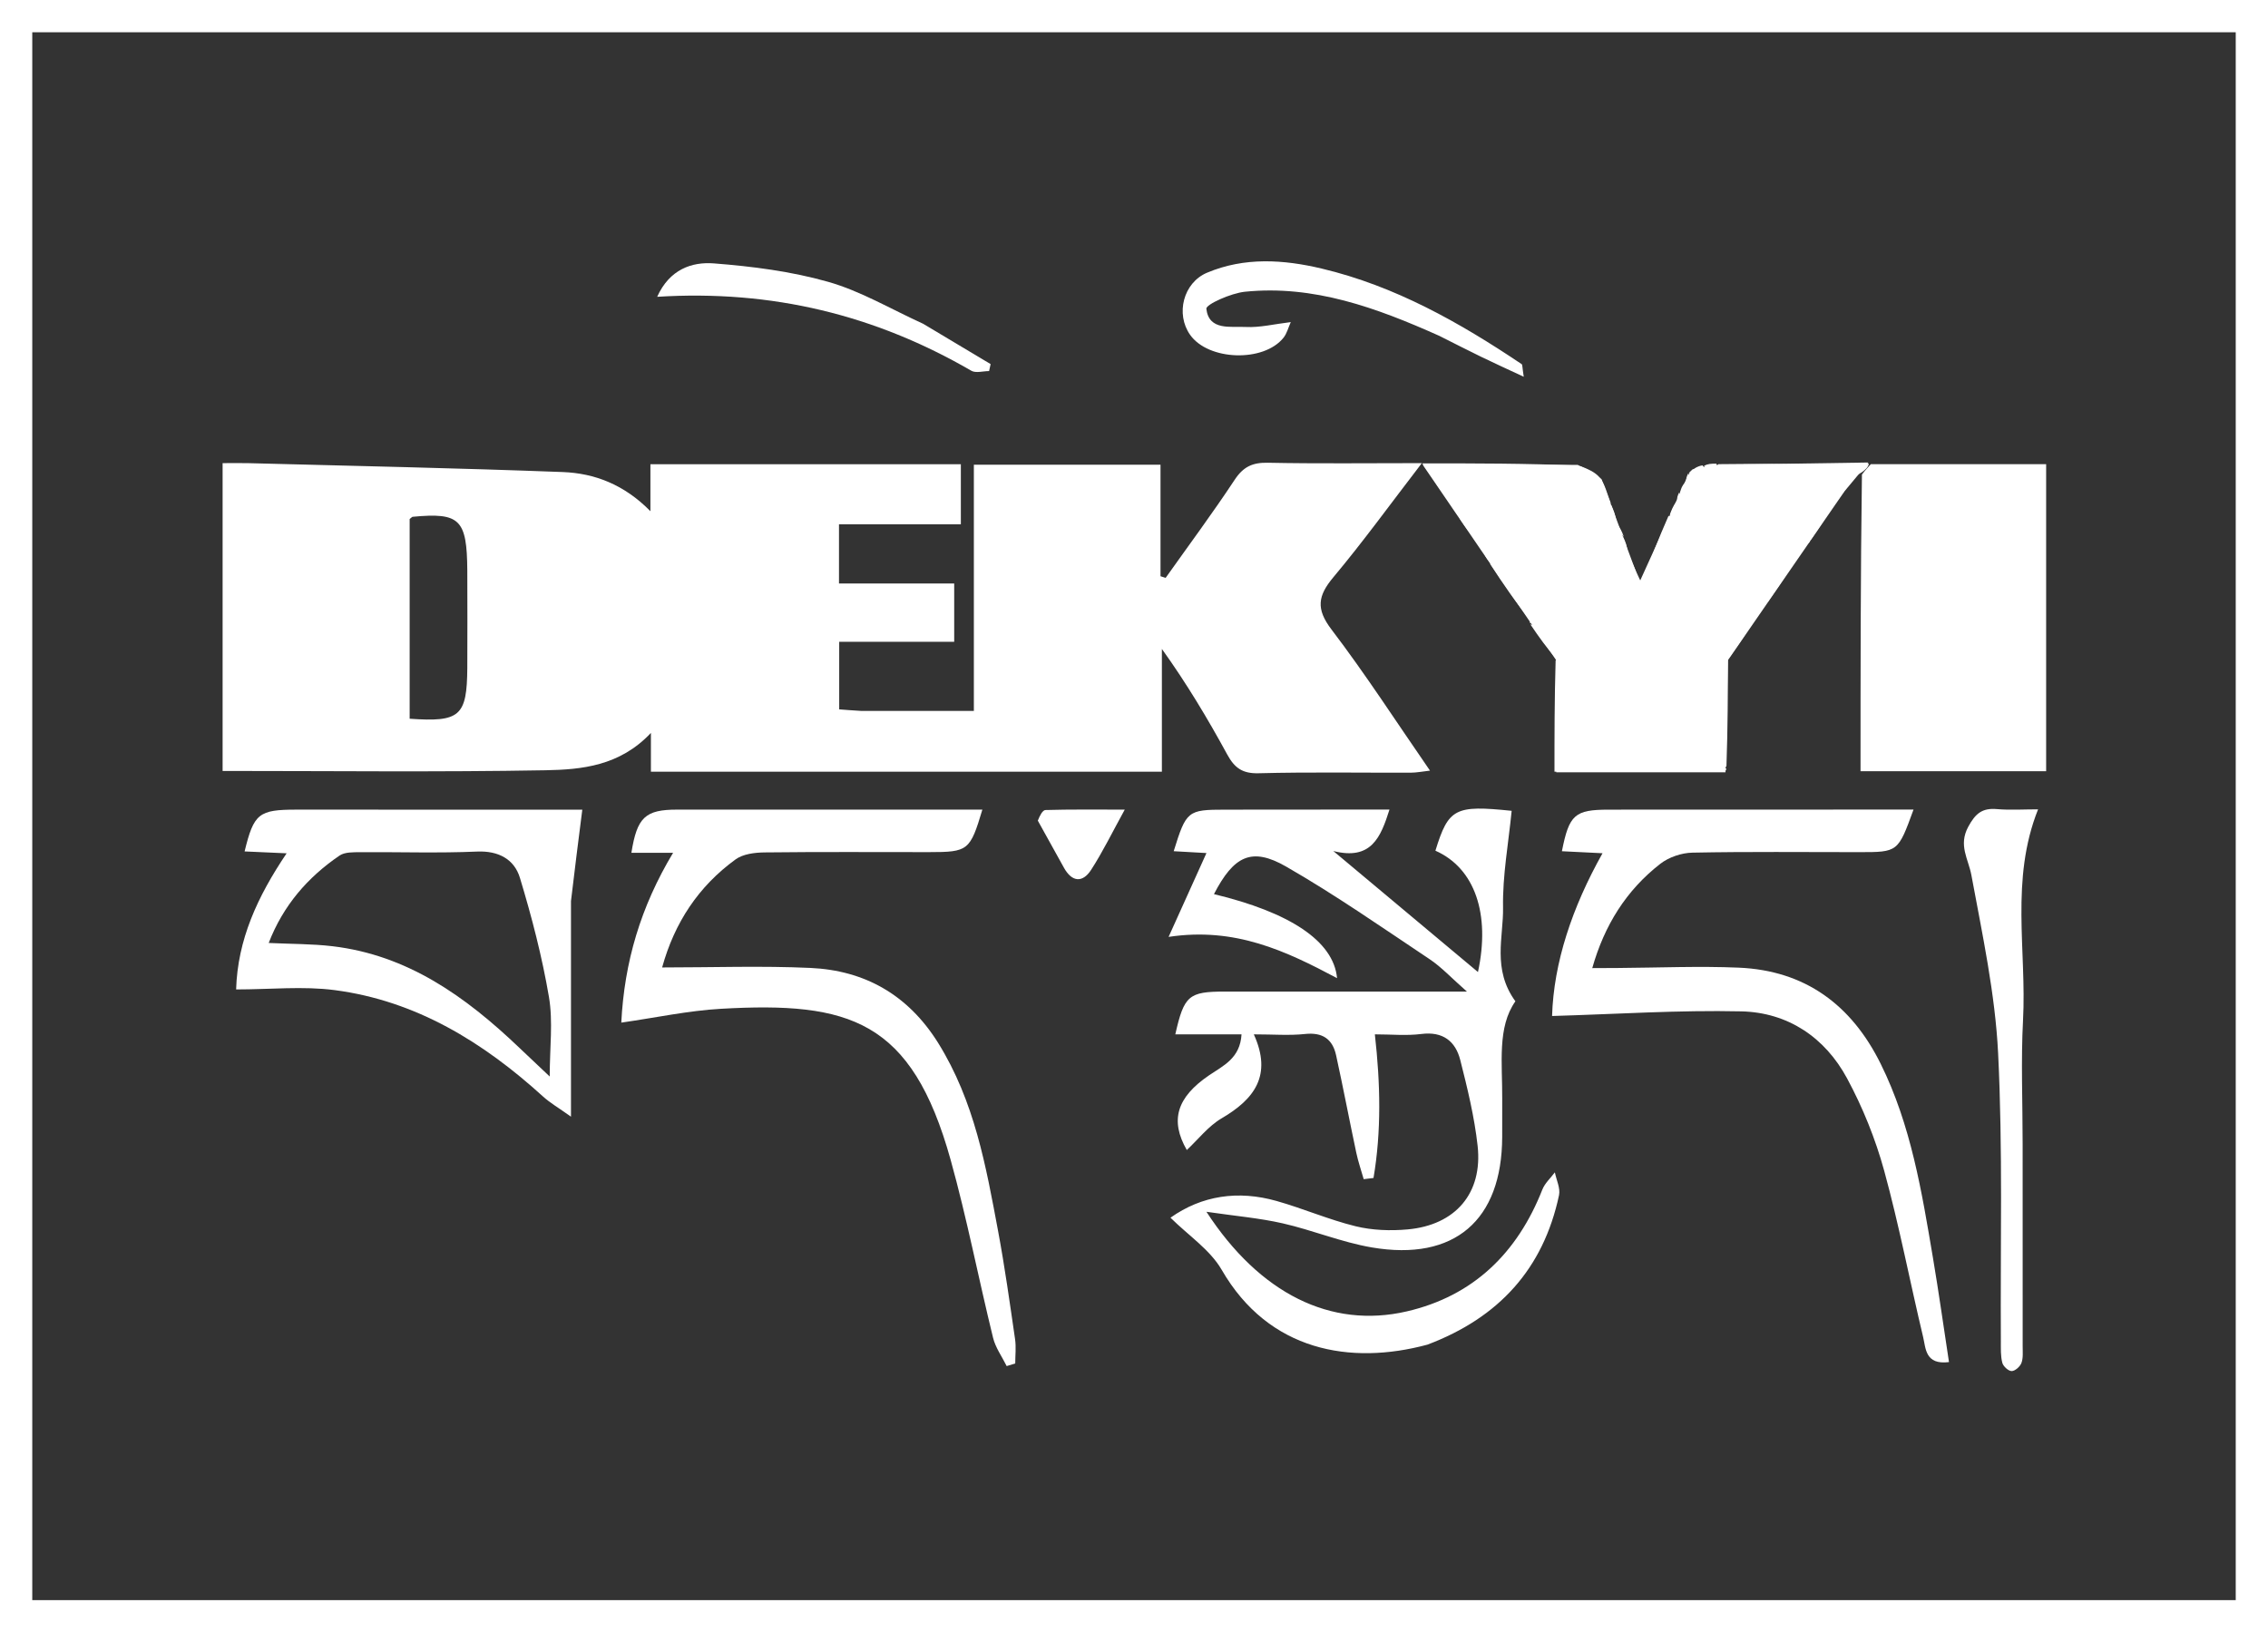 <?xml version="1.0" encoding="UTF-8"?> <svg xmlns="http://www.w3.org/2000/svg" width="703" height="506" viewBox="0 0 703 506" fill="none"><rect x="0" y="0" width="703" height="506" fill="#333333" stroke="none"/><path d="M266.905 220.364C278.87 220.364 290.119 220.364 301.863 220.364C301.863 194.612 301.863 169.578 301.863 144.053C321.182 144.053 340.008 144.053 359.718 144.053C359.718 155.455 359.718 167.039 359.718 178.623C360.248 178.789 360.778 178.956 361.307 179.122C368.484 169.005 375.888 159.038 382.723 148.695C385.382 144.673 388.241 143.345 392.962 143.44C408.346 143.752 423.739 143.557 440.719 143.557C431.006 156.188 422.56 167.873 413.323 178.895C408.479 184.675 407.827 188.715 412.72 195.137C423.286 209.004 432.761 223.702 443.247 238.876C440.855 239.144 439.102 239.506 437.348 239.511C421.592 239.556 405.83 239.285 390.084 239.688C385.097 239.815 382.66 238.02 380.41 233.894C374.327 222.742 367.801 211.832 360.143 201.156C360.143 213.723 360.143 226.29 360.143 239.199C307.103 239.199 254.767 239.199 201.761 239.199C201.761 235.727 201.761 232.206 201.761 227.187C192.098 237.446 180.334 238.559 169.02 238.762C135.837 239.357 102.636 238.974 69 238.974C69 207.533 69 175.939 69 143.559C71.796 143.559 74.431 143.498 77.062 143.568C109.515 144.43 141.975 145.09 174.414 146.321C184.291 146.695 193.482 150.186 201.606 158.467C201.606 152.78 201.606 148.492 201.606 143.894C233.871 143.894 265.559 143.894 297.83 143.894C297.83 149.841 297.83 155.837 297.83 162.52C285.408 162.52 272.984 162.52 260.058 162.52C260.058 168.701 260.058 174.227 260.058 180.874C271.799 180.874 283.677 180.874 295.769 180.874C295.769 187.353 295.769 192.729 295.769 198.938C284.041 198.938 272.367 198.938 260.122 198.938C260.122 206.238 260.122 212.738 260.122 219.886C261.976 220.032 264.082 220.198 266.905 220.364ZM144.848 176.872C144.739 160.953 142.57 158.813 127.916 160.192C127.717 160.21 127.541 160.459 126.978 160.885C126.978 181.341 126.978 202.08 126.978 222.787C142.6 223.892 144.74 221.99 144.848 207.046C144.917 197.461 144.856 187.874 144.848 176.872Z" fill="white"></path><path d="M442.449 416.808C418.653 423.221 393.285 418.892 378.679 393.607C375.084 387.384 368.362 382.968 362.81 377.455C372.519 370.573 383.743 368.898 395.671 372.267C403.924 374.599 411.874 378.069 420.186 380.107C425.335 381.37 430.966 381.563 436.278 381.089C451.166 379.762 459.634 369.851 458.01 355.174C457.018 346.212 454.856 337.335 452.627 328.571C451.138 322.719 447.214 319.657 440.544 320.511C435.99 321.094 431.301 320.622 426.158 320.622C427.89 335.984 428.2 350.641 425.739 365.141C424.726 365.266 423.712 365.39 422.699 365.515C421.923 362.783 420.987 360.085 420.399 357.314C418.265 347.252 416.345 337.145 414.143 327.098C413.041 322.068 409.923 319.927 404.496 320.513C399.668 321.035 394.739 320.623 388.641 320.623C394.425 333.368 388.782 340.724 378.661 346.654C374.542 349.068 371.414 353.172 367.866 356.479C362.606 347.329 364.684 340.18 374.799 333.3C379.183 330.319 384.402 328.049 384.831 320.616C381.231 320.616 377.918 320.616 374.606 320.616C371.208 320.616 367.811 320.616 364.307 320.616C367.021 308.585 368.467 307.367 379.635 307.365C403.926 307.359 428.218 307.363 454.694 307.363C449.872 303.128 446.798 299.768 443.119 297.315C428.43 287.519 413.912 277.379 398.621 268.601C387.942 262.471 382.414 265.325 376.283 277.156C399.679 282.777 413.367 291.642 414.44 303.202C398.524 294.751 382.846 287.299 362.224 290.411C366.673 280.558 370.273 272.587 373.959 264.426C370.911 264.254 367.394 264.054 363.805 263.851C367.692 251.33 368.144 250.979 379.708 250.975C394.231 250.969 408.755 250.952 423.278 250.941C425.66 250.939 428.041 250.94 430.689 250.94C427.968 259.563 425.053 266.767 413.283 263.798C429.282 277.184 443.848 289.371 458.117 301.309C461.997 283.348 457.178 269.114 444.927 263.695C448.99 250.514 451.008 249.528 468.56 251.333C467.579 261.371 465.711 271.369 465.892 281.33C466.056 290.376 462.467 300.423 469.72 310.378C464.045 318.397 465.706 329.632 465.633 340.611C465.606 344.549 465.638 348.488 465.627 352.427C465.554 378.246 450.843 391.028 425.241 386.675C415.871 385.082 406.89 381.322 397.583 379.203C390.388 377.565 382.962 376.943 373.953 375.622C390.495 401.035 412.546 411.911 435.99 406.513C456.679 401.749 470.335 388.395 478.071 368.742C478.851 366.759 480.635 365.171 481.953 363.4C482.424 365.772 483.702 368.316 483.24 370.49C478.392 393.255 464.651 408.43 442.449 416.808Z" fill="white"></path><path d="M520.865 152.253C521.102 151.434 521.34 150.616 522.362 149.491C523.339 148.226 523.532 147.268 523.724 146.31C524.88 145.411 526.036 144.513 527.704 144.251C528.999 145.786 529.781 146.684 530.564 147.581C531.251 146.347 531.938 145.113 532.626 143.879C543.004 143.785 553.381 143.69 564.513 144.12C566.205 144.387 567.144 144.13 568.082 143.873C568.74 143.782 569.398 143.691 570.561 144.253C572.187 145.924 573.307 146.942 574.428 147.959C572.691 150.755 570.953 153.551 568.24 156.566C557.031 158.787 556.367 159.906 560.899 167.519C561.021 167.939 560.913 168.287 559.699 168.594C548.99 168.753 549.809 179.421 543.267 182.89C545.229 184.621 546.42 185.673 547.61 186.724C547.61 186.724 547.564 187.346 546.777 187.436C543.991 186.345 542.003 185.145 539.988 183.99C538.881 183.355 537.052 182.045 536.719 182.344C535.581 183.365 534.227 184.988 534.271 186.339C534.465 192.249 535.122 198.143 535.611 204.043C535.578 214.889 535.546 225.734 535.14 237.412C534.451 238.502 534.231 238.825 534.109 239.213C517.043 239.213 499.978 239.213 481.832 239.213C481.832 228.088 481.832 216.977 482.188 204.729C483.863 202.036 485.183 200.479 487.67 197.546C482.455 195.814 478.335 194.446 474.214 193.077C474.214 193.077 474.195 192.9 474.378 192.25C474.165 187.982 474.005 184.318 473.321 180.754C472.065 174.219 468.292 172.21 461.75 174.259C460.956 173.294 460.161 172.328 460.017 170.767C461.257 169.595 461.847 169.018 462.437 168.442C462.115 168.226 461.529 167.801 461.51 167.825C460.857 168.65 460.258 169.517 459.652 170.379C458.855 169.658 458.057 168.937 457.287 167.273C457.586 164.166 457.859 162.001 458.132 159.835C456.237 160.04 454.341 160.244 452.446 160.448C451.074 158.563 449.702 156.678 448.68 154.233C450.762 150.313 450.104 149.611 445.052 149.425C443.94 147.906 442.827 146.386 440.807 143.629C457.529 143.629 472.967 143.629 489.086 144.32C489.202 147.271 488.156 149.549 488.241 151.785C488.297 153.233 489.754 155.483 491.025 155.851C493.67 156.619 496.608 156.375 499.426 156.546C500.106 158.077 500.787 159.608 501.014 161.797C501.485 163.939 502.41 165.423 503.334 166.908C503.842 168.049 504.35 169.19 504.431 171.076C502.799 173.594 501.593 175.366 500.48 177.001C502.593 179.753 504.436 182.152 507.338 185.931C508.058 183.185 508.464 181.638 508.869 180.091C508.869 180.091 508.92 180.215 509.424 180.227C513.164 179.769 516.4 179.3 519.993 178.779C521.998 172.101 522.739 165.504 517.605 159.527C518.023 158.328 518.441 157.129 519.589 155.508C520.501 154.141 520.683 153.197 520.865 152.253ZM532.037 154.888C531.456 154.882 530.875 154.875 530.294 154.869C530.292 155.11 530.274 155.561 530.29 155.562C530.868 155.606 531.449 155.609 532.037 154.888ZM503.906 191.08C503.504 190.66 503.103 190.239 502.701 189.818C502.527 189.985 502.193 190.287 502.202 190.298C502.577 190.742 502.983 191.159 503.906 191.08ZM484.847 193.081C484.483 192.906 484.12 192.731 483.757 192.556C483.651 192.905 483.546 193.254 483.44 193.602C483.94 193.64 484.441 193.678 484.847 193.081ZM506.958 191.346C507.268 191.426 507.578 191.506 507.888 191.586C507.689 191.389 507.49 191.193 506.958 191.346Z" fill="white"></path><path d="M579.902 143.875C597.811 143.875 615.721 143.875 634.232 143.875C634.232 175.447 634.232 206.999 634.232 239.056C615.569 239.056 596.559 239.056 576.7 239.056C576.7 208.612 576.7 178.218 577.135 147.075C578.348 145.509 579.125 144.692 579.902 143.875Z" fill="white"></path><path d="M501.417 300.053C514.385 299.958 526.691 299.425 538.95 299.948C559.552 300.829 573.908 311.504 582.949 329.765C592.352 348.758 595.686 369.387 599.158 389.966C600.946 400.562 602.436 411.209 604.118 422.211C596.723 423.142 596.941 417.959 596.1 414.44C591.996 397.259 588.689 379.87 584.017 362.851C581.312 352.999 577.38 343.267 572.531 334.274C565.679 321.565 554.178 313.822 539.722 313.496C520.43 313.061 501.099 314.36 481.087 314.934C481.589 298.432 487.276 281.311 496.728 264.481C491.797 264.237 487.987 264.049 484.134 263.859C486.387 252.507 488.104 250.981 498.644 250.972C528.177 250.948 557.709 250.954 587.242 250.947C589.121 250.947 590.999 250.947 593.126 250.947C588.32 264.148 588.32 264.146 576.265 264.144C559.038 264.141 541.806 263.958 524.585 264.299C521.209 264.366 517.275 265.702 514.622 267.767C504.076 275.976 497.302 286.818 493.546 300.089C496.418 300.089 498.575 300.089 501.417 300.053Z" fill="white"></path><path d="M290.739 323.195C302.089 341.396 305.626 361.551 309.373 381.594C311.45 392.706 313.003 403.918 314.635 415.108C314.994 417.568 314.688 420.126 314.688 422.638C313.803 422.909 312.917 423.179 312.032 423.45C310.593 420.532 308.57 417.759 307.813 414.674C303.307 396.313 299.726 377.705 294.658 359.507C282.581 316.147 263.315 310.443 223.527 312.697C213.328 313.274 203.22 315.466 192.578 316.986C193.518 298.268 198.56 281.1 208.637 264.344C203.456 264.344 199.631 264.344 195.712 264.344C197.464 253.297 200.034 250.962 209.888 250.961C241.382 250.961 272.875 250.961 304.501 250.961C300.699 263.676 300.105 264.138 287.968 264.137C270.978 264.136 253.986 264.032 236.999 264.228C233.96 264.263 230.328 264.702 228.009 266.386C216.514 274.734 209.07 286.005 205.238 299.887C220.878 299.887 236.079 299.339 251.222 300.034C267.943 300.801 281.372 308.269 290.739 323.195Z" fill="white"></path><path d="M176.983 279.316C176.983 301.393 176.983 322.737 176.983 346.14C173.092 343.361 170.497 341.87 168.332 339.904C149.777 323.047 129.016 310.226 103.749 306.912C93.939 305.626 83.819 306.702 73.188 306.702C73.653 291.304 79.773 277.959 88.843 264.504C83.854 264.28 79.846 264.1 75.817 263.919C78.683 252.168 80.181 250.966 91.888 250.967C119.437 250.97 146.987 250.976 174.537 250.981C176.963 250.982 179.388 250.981 180.493 250.981C179.286 260.477 178.134 269.53 176.983 279.316ZM161.166 324.967C164.069 327.712 166.971 330.456 170.394 333.693C170.394 324.711 171.454 316.67 170.154 309.032C168.031 296.563 164.829 284.217 161.155 272.101C159.42 266.379 154.579 263.668 147.828 263.965C135.79 264.494 123.713 264.067 111.652 264.159C109.491 264.175 106.876 264.092 105.251 265.2C95.356 271.946 87.789 280.659 83.287 292.295C90.371 292.633 96.767 292.56 103.065 293.307C126.213 296.053 144.133 308.679 161.166 324.967Z" fill="white"></path><path d="M626.947 354.635C626.954 376.051 626.968 396.729 626.956 417.406C626.955 419.118 627.148 420.97 626.567 422.496C626.14 423.617 624.599 424.992 623.545 424.999C622.544 425.006 620.939 423.54 620.651 422.445C620.099 420.356 620.208 418.07 620.195 415.864C620.015 386.082 620.817 356.253 619.349 326.535C618.435 308.025 614.455 289.618 611.069 271.309C610.128 266.217 606.965 262.052 610.084 256.279C612.324 252.131 614.429 250.409 618.979 250.803C623.066 251.156 627.206 250.877 631.732 250.877C623.043 272.671 628.216 294.674 627.068 316.24C626.402 328.759 626.947 341.342 626.947 354.635Z" fill="white"></path><path d="M446.1 104.089C426.586 95.365 407.174 88.274 385.883 90.432C381.552 90.872 373.767 94.37 373.924 95.713C374.73 102.581 381.426 101.105 386.186 101.353C390.505 101.577 394.895 100.466 400.095 99.843C399.315 101.574 398.894 103.361 397.86 104.662C391.718 112.389 374.541 111.81 368.887 103.783C364.328 97.309 366.791 87.632 374.141 84.535C385.764 79.639 397.855 80.439 409.691 83.252C432.42 88.652 452.45 99.972 471.659 112.873C471.929 113.054 471.833 113.782 472.308 116.785C467.09 114.348 463.084 112.536 459.131 110.615C454.928 108.574 450.775 106.431 446.1 104.089Z" fill="white"></path><path d="M286.153 100.367C293.444 104.697 300.25 108.779 307.055 112.861C306.898 113.582 306.741 114.303 306.584 115.024C304.728 115.024 302.464 115.726 301.075 114.92C271.349 97.683 239.399 89.767 203.701 92.001C207.543 83.465 214.467 81.117 221.297 81.647C233.198 82.572 245.266 84.113 256.705 87.362C266.756 90.216 276.042 95.762 286.153 100.367Z" fill="white"></path><path d="M321.686 254.376C322.281 252.867 323.146 251.113 324.06 251.087C331.833 250.867 339.614 250.961 348.633 250.961C344.84 257.844 341.871 263.959 338.211 269.627C335.589 273.689 332.307 273.471 329.819 269.038C327.186 264.347 324.59 259.635 321.686 254.376Z" fill="white"></path><path d="M517.208 159.848C522.74 165.501 521.998 172.098 519.993 178.776C516.4 179.297 513.164 179.766 509.359 180.207C511.464 173.51 514.138 166.841 517.208 159.848Z" fill="white"></path><path d="M536.041 203.787C535.122 198.142 534.466 192.247 534.272 186.338C534.227 184.987 535.581 183.364 536.719 182.342C537.052 182.044 538.881 183.354 539.989 183.989C542.003 185.143 543.992 186.344 546.514 187.603C543.516 192.964 539.994 198.249 536.041 203.787Z" fill="white"></path><path d="M461.851 174.762C468.292 172.209 472.066 174.218 473.321 180.753C474.006 184.316 474.165 187.98 474.302 192.202C470.011 186.959 465.981 181.113 461.851 174.762Z" fill="white"></path><path d="M548.038 186.438C546.42 185.669 545.229 184.618 543.267 182.886C549.81 179.417 548.99 168.749 559.426 168.682C556.174 174.547 552.32 180.351 548.038 186.438Z" fill="white"></path><path d="M499.282 155.997C496.608 156.376 493.67 156.62 491.025 155.853C489.754 155.485 488.297 153.235 488.242 151.786C488.156 149.551 489.202 147.272 489.766 144.455C491.856 145.265 494.431 146.247 495.906 148.104C497.515 150.129 498.104 152.964 499.282 155.997Z" fill="white"></path><path d="M474.365 193.537C478.335 194.442 482.456 195.811 487.67 197.543C485.184 200.475 483.864 202.032 482.332 204.087C479.586 201.057 477.05 197.529 474.365 193.537Z" fill="white"></path><path d="M508.407 179.886C508.464 181.637 508.058 183.184 507.338 185.93C504.436 182.151 502.594 179.753 500.48 177.001C501.593 175.366 502.8 173.593 504.443 171.559C505.901 174.092 506.923 176.888 508.407 179.886Z" fill="white"></path><path d="M561.327 167.243C556.368 159.906 557.032 158.786 567.796 156.77C566.137 160.159 563.946 163.564 561.327 167.243Z" fill="white"></path><path d="M452.562 160.898C454.342 160.241 456.237 160.036 458.132 159.832C457.86 161.997 457.587 164.162 457.226 166.836C455.652 165.347 454.166 163.349 452.562 160.898Z" fill="white"></path><path d="M579.28 143.733C579.125 144.689 578.348 145.506 577.111 146.389C576.136 146.906 575.621 147.357 574.767 147.884C573.308 146.941 572.187 145.924 571.046 144.389C573.569 143.779 576.113 143.686 579.28 143.733Z" fill="white"></path><path d="M532.079 143.734C531.939 145.109 531.251 146.344 530.564 147.578C529.781 146.68 528.999 145.782 528.198 144.385C529.296 143.788 530.414 143.69 532.079 143.734Z" fill="white"></path><path d="M445.16 149.872C450.104 149.61 450.762 150.312 448.568 153.741C447.159 152.646 446.214 151.483 445.16 149.872Z" fill="white"></path><path d="M503.353 166.466C502.41 165.42 501.486 163.936 501.039 162.305C502.135 163.448 502.754 164.738 503.353 166.466Z" fill="white"></path><path d="M520.548 152.539C520.683 153.198 520.501 154.142 519.902 155.136C519.734 154.399 519.982 153.612 520.548 152.539Z" fill="white"></path><path d="M523.386 146.58C523.532 147.266 523.339 148.224 522.714 149.228C522.536 148.467 522.792 147.66 523.386 146.58Z" fill="white"></path><path d="M567.595 143.733C567.144 144.128 566.206 144.385 565.193 144.257C565.781 143.779 566.444 143.687 567.595 143.733Z" fill="white"></path><path d="M534.503 239.269C534.232 238.823 534.451 238.5 535.024 238.096C535.153 238.408 535.025 238.868 534.503 239.269Z" fill="white"></path><path d="M532.033 155.247C531.449 155.603 530.868 155.601 530.29 155.556C530.274 155.555 530.293 155.104 530.295 154.863C530.875 154.87 531.456 154.876 532.033 155.247Z" fill="white"></path><path d="M503.646 191.328C502.983 191.157 502.577 190.74 502.202 190.296C502.193 190.285 502.527 189.983 502.701 189.816C503.103 190.237 503.504 190.658 503.646 191.328Z" fill="white"></path><path d="M459.721 170.359C460.259 169.515 460.857 168.648 461.51 167.823C461.529 167.799 462.115 168.224 462.437 168.44C461.847 169.016 461.258 169.593 460.206 170.322C459.743 170.476 459.79 170.341 459.721 170.359Z" fill="white"></path><path d="M484.894 193.397C484.441 193.677 483.941 193.639 483.44 193.6C483.546 193.252 483.651 192.903 483.757 192.555C484.12 192.73 484.484 192.904 484.894 193.397Z" fill="white"></path><path d="M507.124 191.17C507.49 191.192 507.689 191.388 507.889 191.584C507.578 191.504 507.268 191.424 507.124 191.17Z" fill="white"></path><path d="M472.829 169.293C472.907 169.246 472.751 169.339 472.829 169.293Z" fill="white"></path><path d="M462.393 157.328C462.471 157.281 462.315 157.374 462.393 157.328Z" fill="white"></path><path d="M482.386 204.679V238.66V239.398H534.835L535.574 204.679L571.771 152.23L579.158 143.365L530.748 144.104L524.493 145.581L523.015 147.798L508.241 180.301L496.422 148.536L493.467 146.32L489.034 144.104H441.018L482.386 204.679Z" fill="white"></path><rect x="5" y="5" width="693" height="496" stroke="white" stroke-width="10"></rect></svg> 